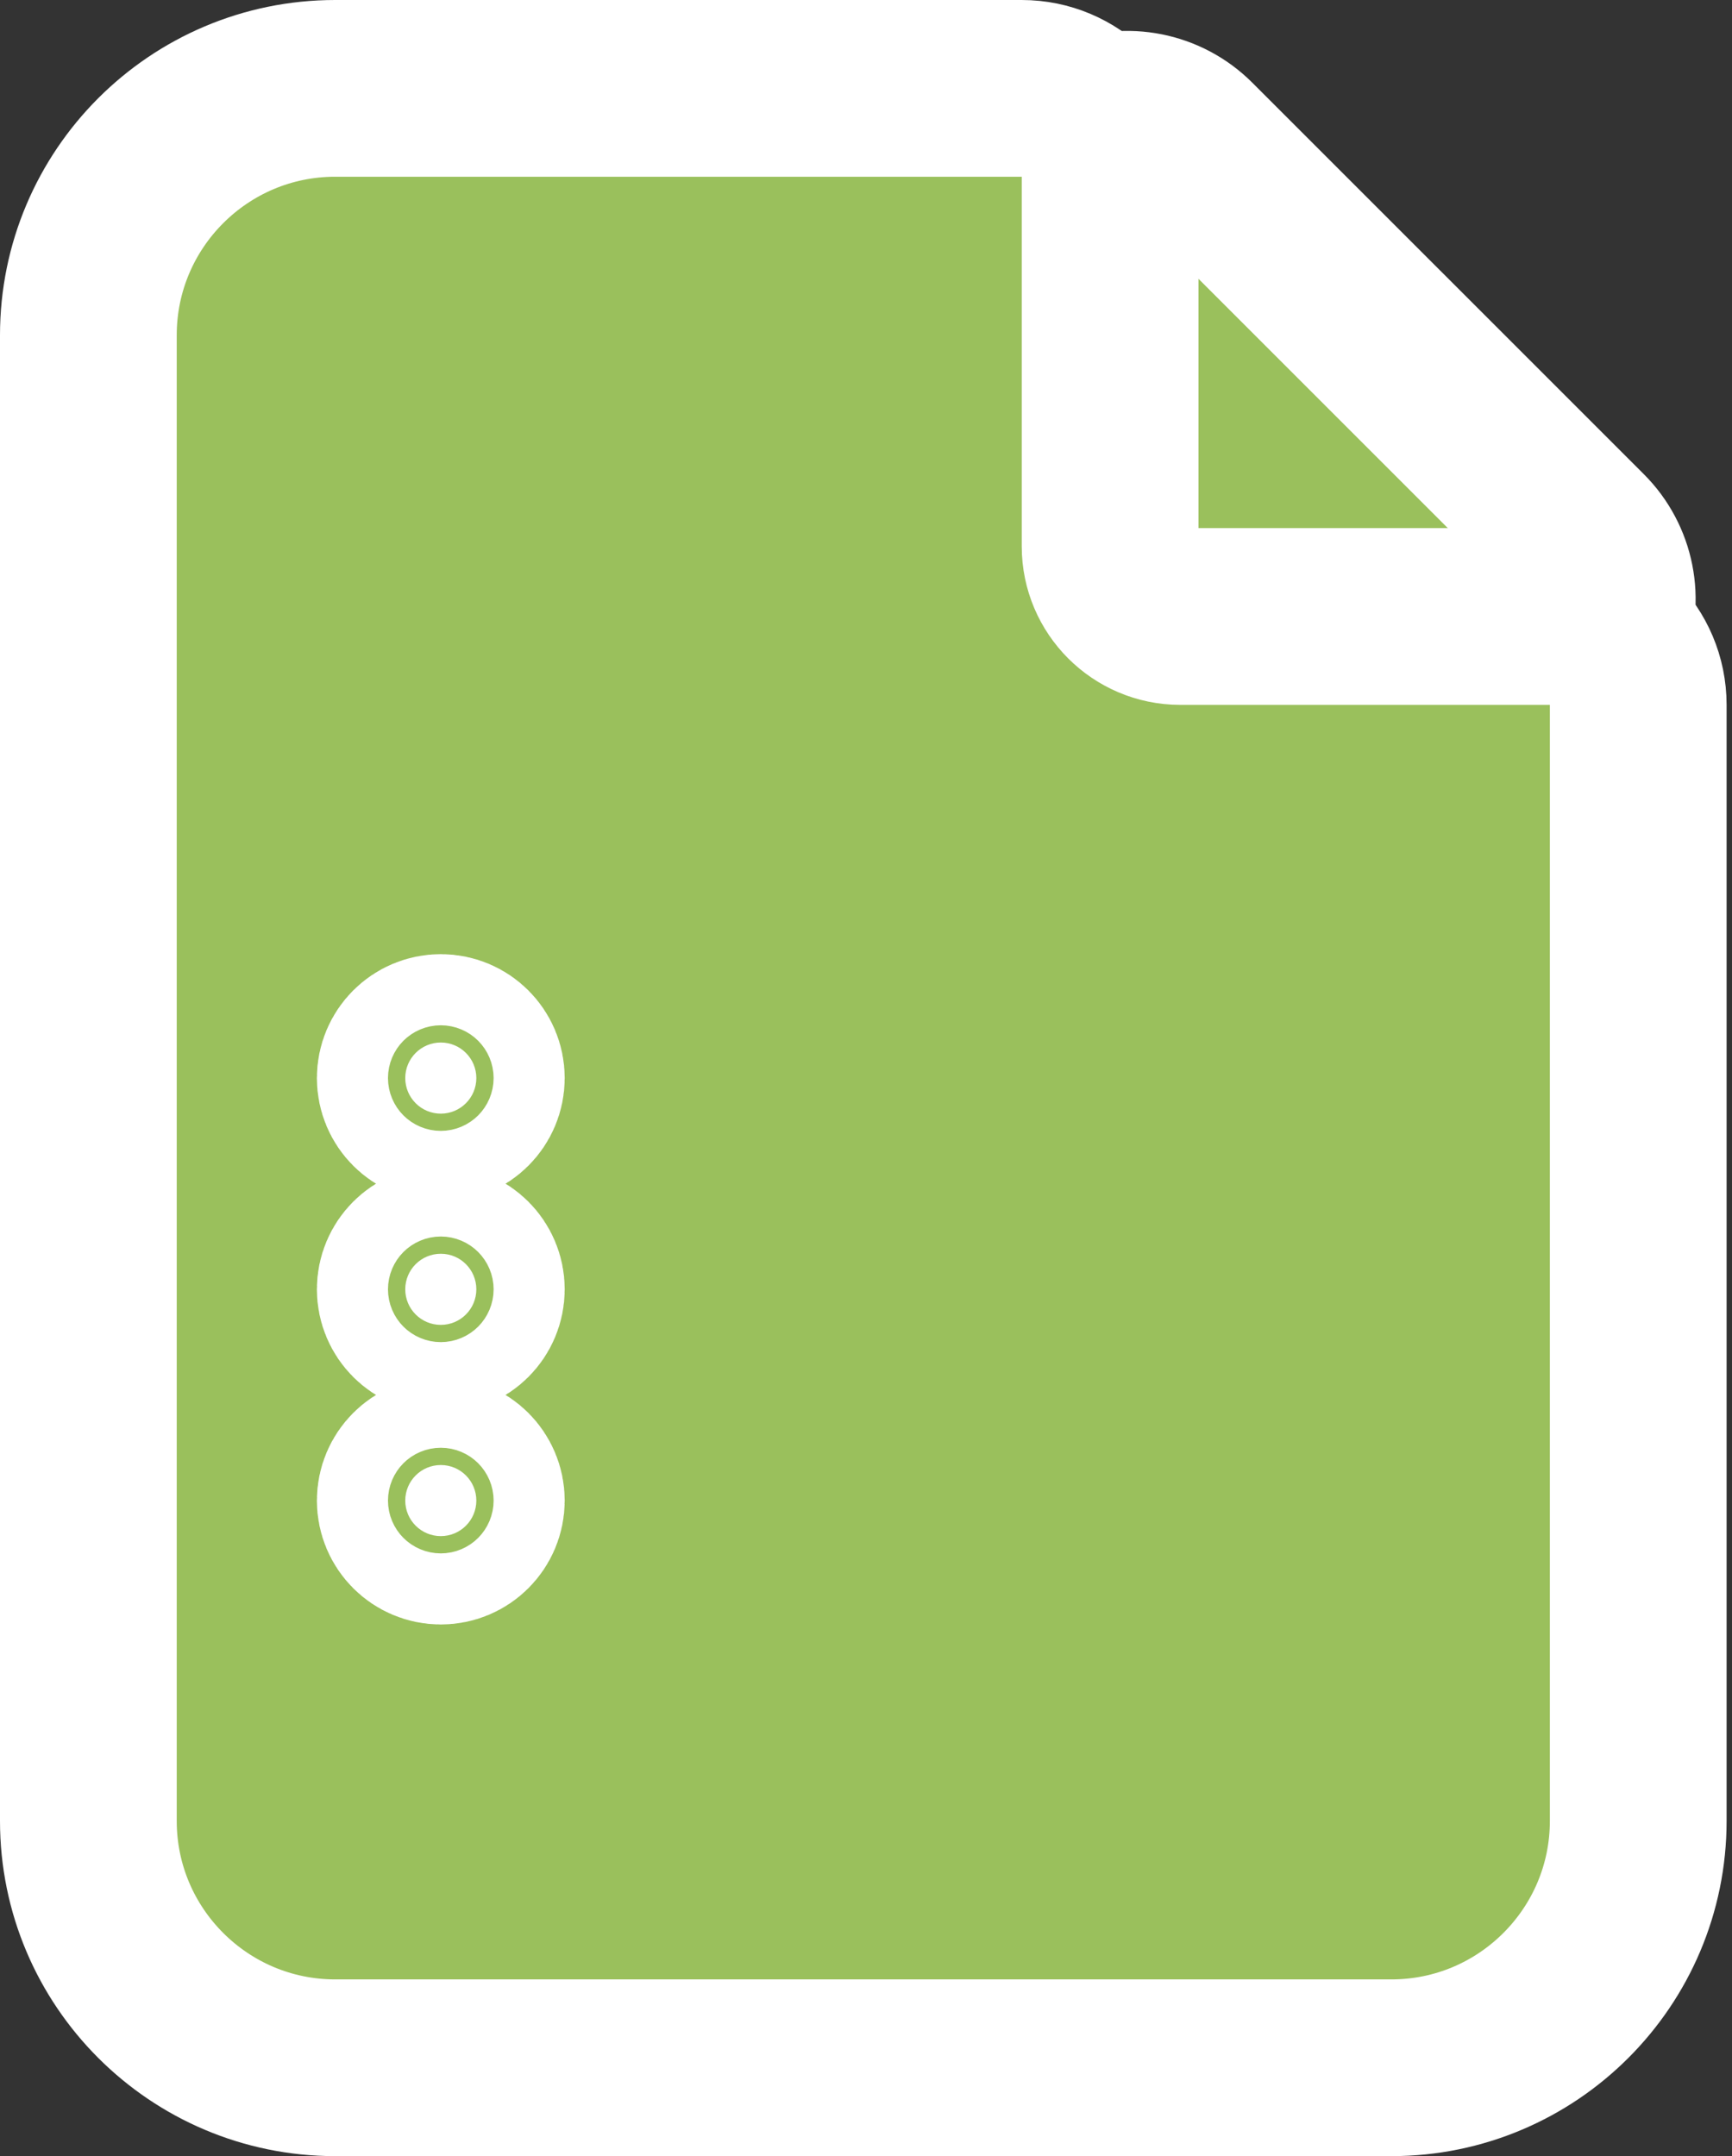 <?xml version="1.0" encoding="UTF-8"?> <svg xmlns="http://www.w3.org/2000/svg" width="49" height="61" viewBox="0 0 49 61" fill="none"><rect x="0" y="0" width="49" height="61" fill="#333333" stroke="none"/><rect x="8.346" y="25.959" width="9.082" height="23.055" fill="white"></rect><path d="M42.971 19.452C43.982 19.452 44.894 18.843 45.281 17.909C45.668 16.975 45.454 15.899 44.739 15.184L33.661 4.107C32.946 3.392 31.871 3.178 30.937 3.565C30.003 3.952 29.394 4.863 29.394 5.875V15.458C29.394 17.663 31.183 19.452 33.388 19.452H42.971Z" fill="#9AC05C" stroke="white" stroke-width="5" stroke-linejoin="round"></path><path d="M46.347 19.941C46.347 18.561 45.228 17.441 43.847 17.441H33.388C32.297 17.441 31.406 16.55 31.406 15.459V5C31.406 3.619 30.287 2.5 28.906 2.5H9.482C5.63 2.5 2.5 5.63 2.5 9.482V51.517C2.5 55.369 5.63 58.499 9.482 58.499H39.365C43.217 58.499 46.347 55.369 46.347 51.517V19.941ZM12.471 31.506C11.915 31.506 11.465 31.055 11.465 30.5C11.465 29.944 11.915 29.494 12.471 29.494C13.026 29.494 13.476 29.944 13.476 30.5C13.476 31.055 13.026 31.506 12.471 31.506ZM12.471 37.482C11.915 37.482 11.465 37.032 11.465 36.476C11.465 35.92 11.915 35.47 12.471 35.47C13.026 35.47 13.476 35.92 13.476 36.476C13.476 37.032 13.026 37.482 12.471 37.482ZM12.471 43.458C11.915 43.458 11.465 43.008 11.465 42.453C11.465 41.897 11.915 41.447 12.471 41.447C13.026 41.447 13.476 41.897 13.476 42.453C13.476 43.008 13.026 43.458 12.471 43.458Z" fill="#9AC05C" stroke="white" stroke-width="5" stroke-linejoin="round"></path></svg> 